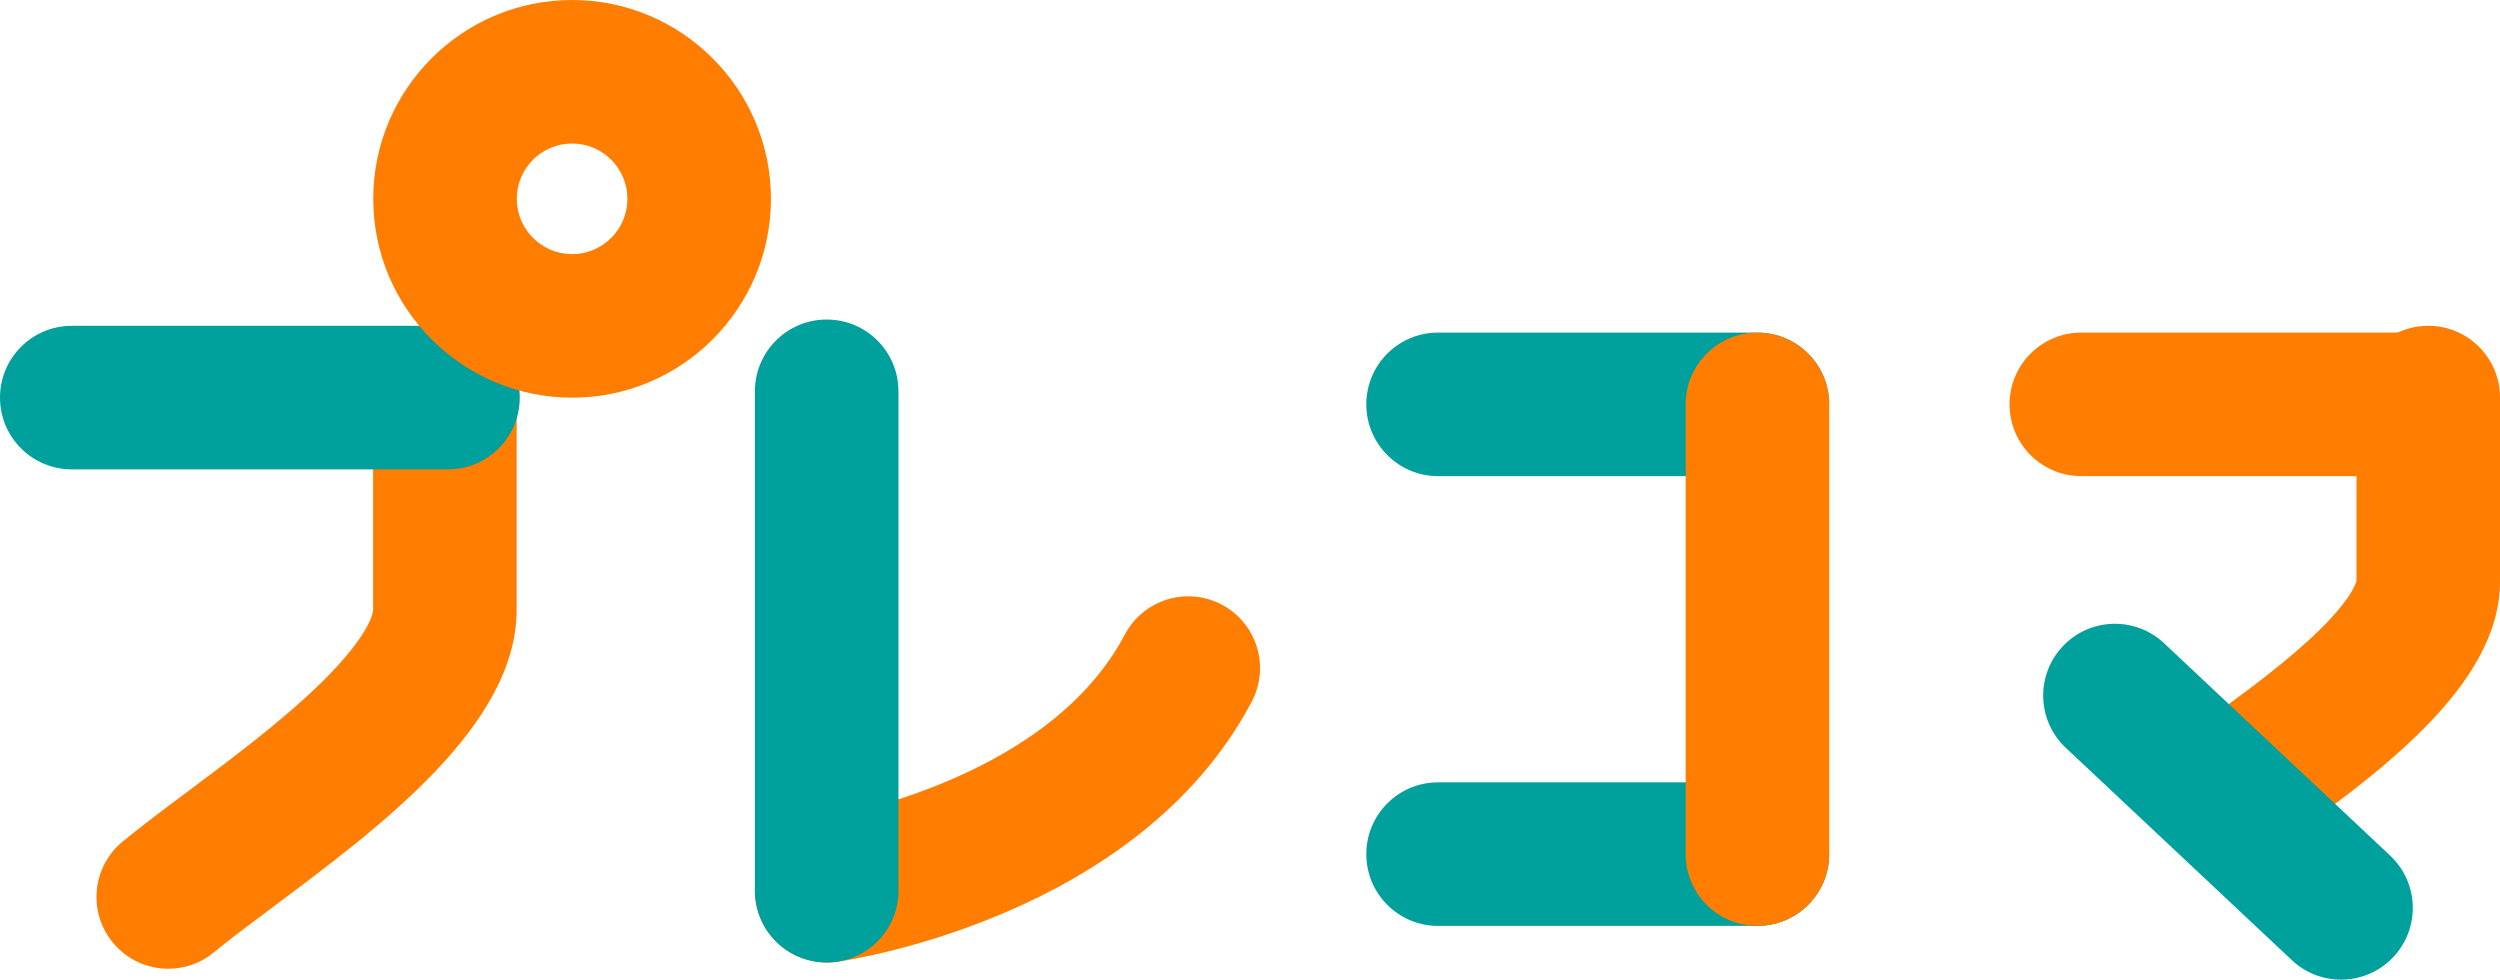 <svg viewBox="0 0 710.58 278.45" xmlns="http://www.w3.org/2000/svg" data-name="レイヤー 1" id="_レイヤー_1">
  <defs>
    <style>
      .cls-1 {
        fill: #ff7d00;
      }

      .cls-2 {
        fill: #00a09d;
      }
    </style>
  </defs>
  <path d="M47.83,275.35c-5.86,0-11.68-2.51-15.71-7.38-7.19-8.67-5.99-21.53,2.68-28.72,5.09-4.22,11.49-9,18.26-14.06,12.73-9.51,27.17-20.29,38.24-31.15,14.58-14.3,14.75-20.47,14.75-20.73v-60.3c0-11.27,9.13-20.4,20.4-20.4s20.4,9.13,20.4,20.4v60.3c0,32.75-38.46,61.48-69.37,84.56-6.35,4.74-12.34,9.22-16.63,12.78-3.81,3.16-8.42,4.7-13.01,4.7Z" class="cls-1"></path>
  <path d="M127.33,133.41H20.4c-11.27,0-20.4-9.13-20.4-20.4s9.13-20.4,20.4-20.4h106.93c11.27,0,20.4,9.13,20.4,20.4s-9.13,20.4-20.4,20.4Z" class="cls-2"></path>
  <path d="M632.84,246.13c-6.36,0-12.63-2.97-16.61-8.54-6.55-9.16-4.43-21.9,4.73-28.46l1.94-1.39c10.95-7.82,23.36-16.68,33.12-25.6,12.22-11.15,13.64-16.48,13.77-17.05v-52.09c0-11.27,9.13-20.4,20.4-20.4s20.4,9.13,20.4,20.4v52.24c0,30.01-35.47,55.34-63.98,75.7l-1.93,1.38c-3.59,2.57-7.74,3.8-11.84,3.8ZM669.8,165.05h0Z" class="cls-1"></path>
  <path d="M686.42,135.33h-94.84c-11.27,0-20.4-9.13-20.4-20.4s9.13-20.4,20.4-20.4h94.84c11.27,0,20.4,9.13,20.4,20.4s-9.13,20.4-20.4,20.4Z" class="cls-1"></path>
  <path d="M234.94,273.57c-10.02,0-18.76-7.39-20.18-17.59-1.55-11.14,6.22-21.43,17.35-23h0c.65-.09,65.03-9.81,87.59-52.6,5.25-9.96,17.59-13.78,27.56-8.53,9.96,5.26,13.78,17.59,8.53,27.56-32.39,61.43-114.54,73.49-118.02,73.98-.95.13-1.9.2-2.83.2Z" class="cls-1"></path>
  <path d="M234.97,273.57c-11.27,0-20.4-9.13-20.4-20.4V111.22c0-11.27,9.13-20.4,20.4-20.4s20.4,9.13,20.4,20.4v141.95c0,11.27-9.13,20.4-20.4,20.4Z" class="cls-2"></path>
  <path d="M499.52,263.17h-90.77c-11.27,0-20.4-9.13-20.4-20.4s9.13-20.4,20.4-20.4h90.77c11.27,0,20.4,9.13,20.4,20.4s-9.13,20.4-20.4,20.4Z" class="cls-2"></path>
  <path d="M499.52,135.33h-90.77c-11.27,0-20.4-9.13-20.4-20.4s9.13-20.4,20.4-20.4h90.77c11.27,0,20.4,9.13,20.4,20.4s-9.13,20.4-20.4,20.4Z" class="cls-2"></path>
  <path d="M665.39,278.45c-5.01,0-10.02-1.83-13.96-5.53l-64.26-60.36c-8.21-7.71-8.61-20.62-.9-28.83,7.71-8.21,20.62-8.61,28.83-.9l64.26,60.36c8.21,7.71,8.61,20.62.9,28.83-4.01,4.27-9.44,6.43-14.87,6.43Z" class="cls-2"></path>
  <path d="M162.61,113.03c-31.16,0-56.52-25.35-56.52-56.52S131.45,0,162.61,0s56.52,25.35,56.52,56.52-25.35,56.52-56.52,56.52ZM162.61,40.79c-8.67,0-15.72,7.05-15.72,15.72s7.05,15.72,15.72,15.72,15.72-7.05,15.72-15.72-7.05-15.72-15.72-15.72Z" class="cls-1"></path>
  <path d="M499.52,263.17c-11.27,0-20.4-9.13-20.4-20.4v-127.83c0-11.27,9.13-20.4,20.4-20.4s20.4,9.13,20.4,20.4v127.83c0,11.27-9.13,20.4-20.4,20.4Z" class="cls-1"></path>
</svg>
